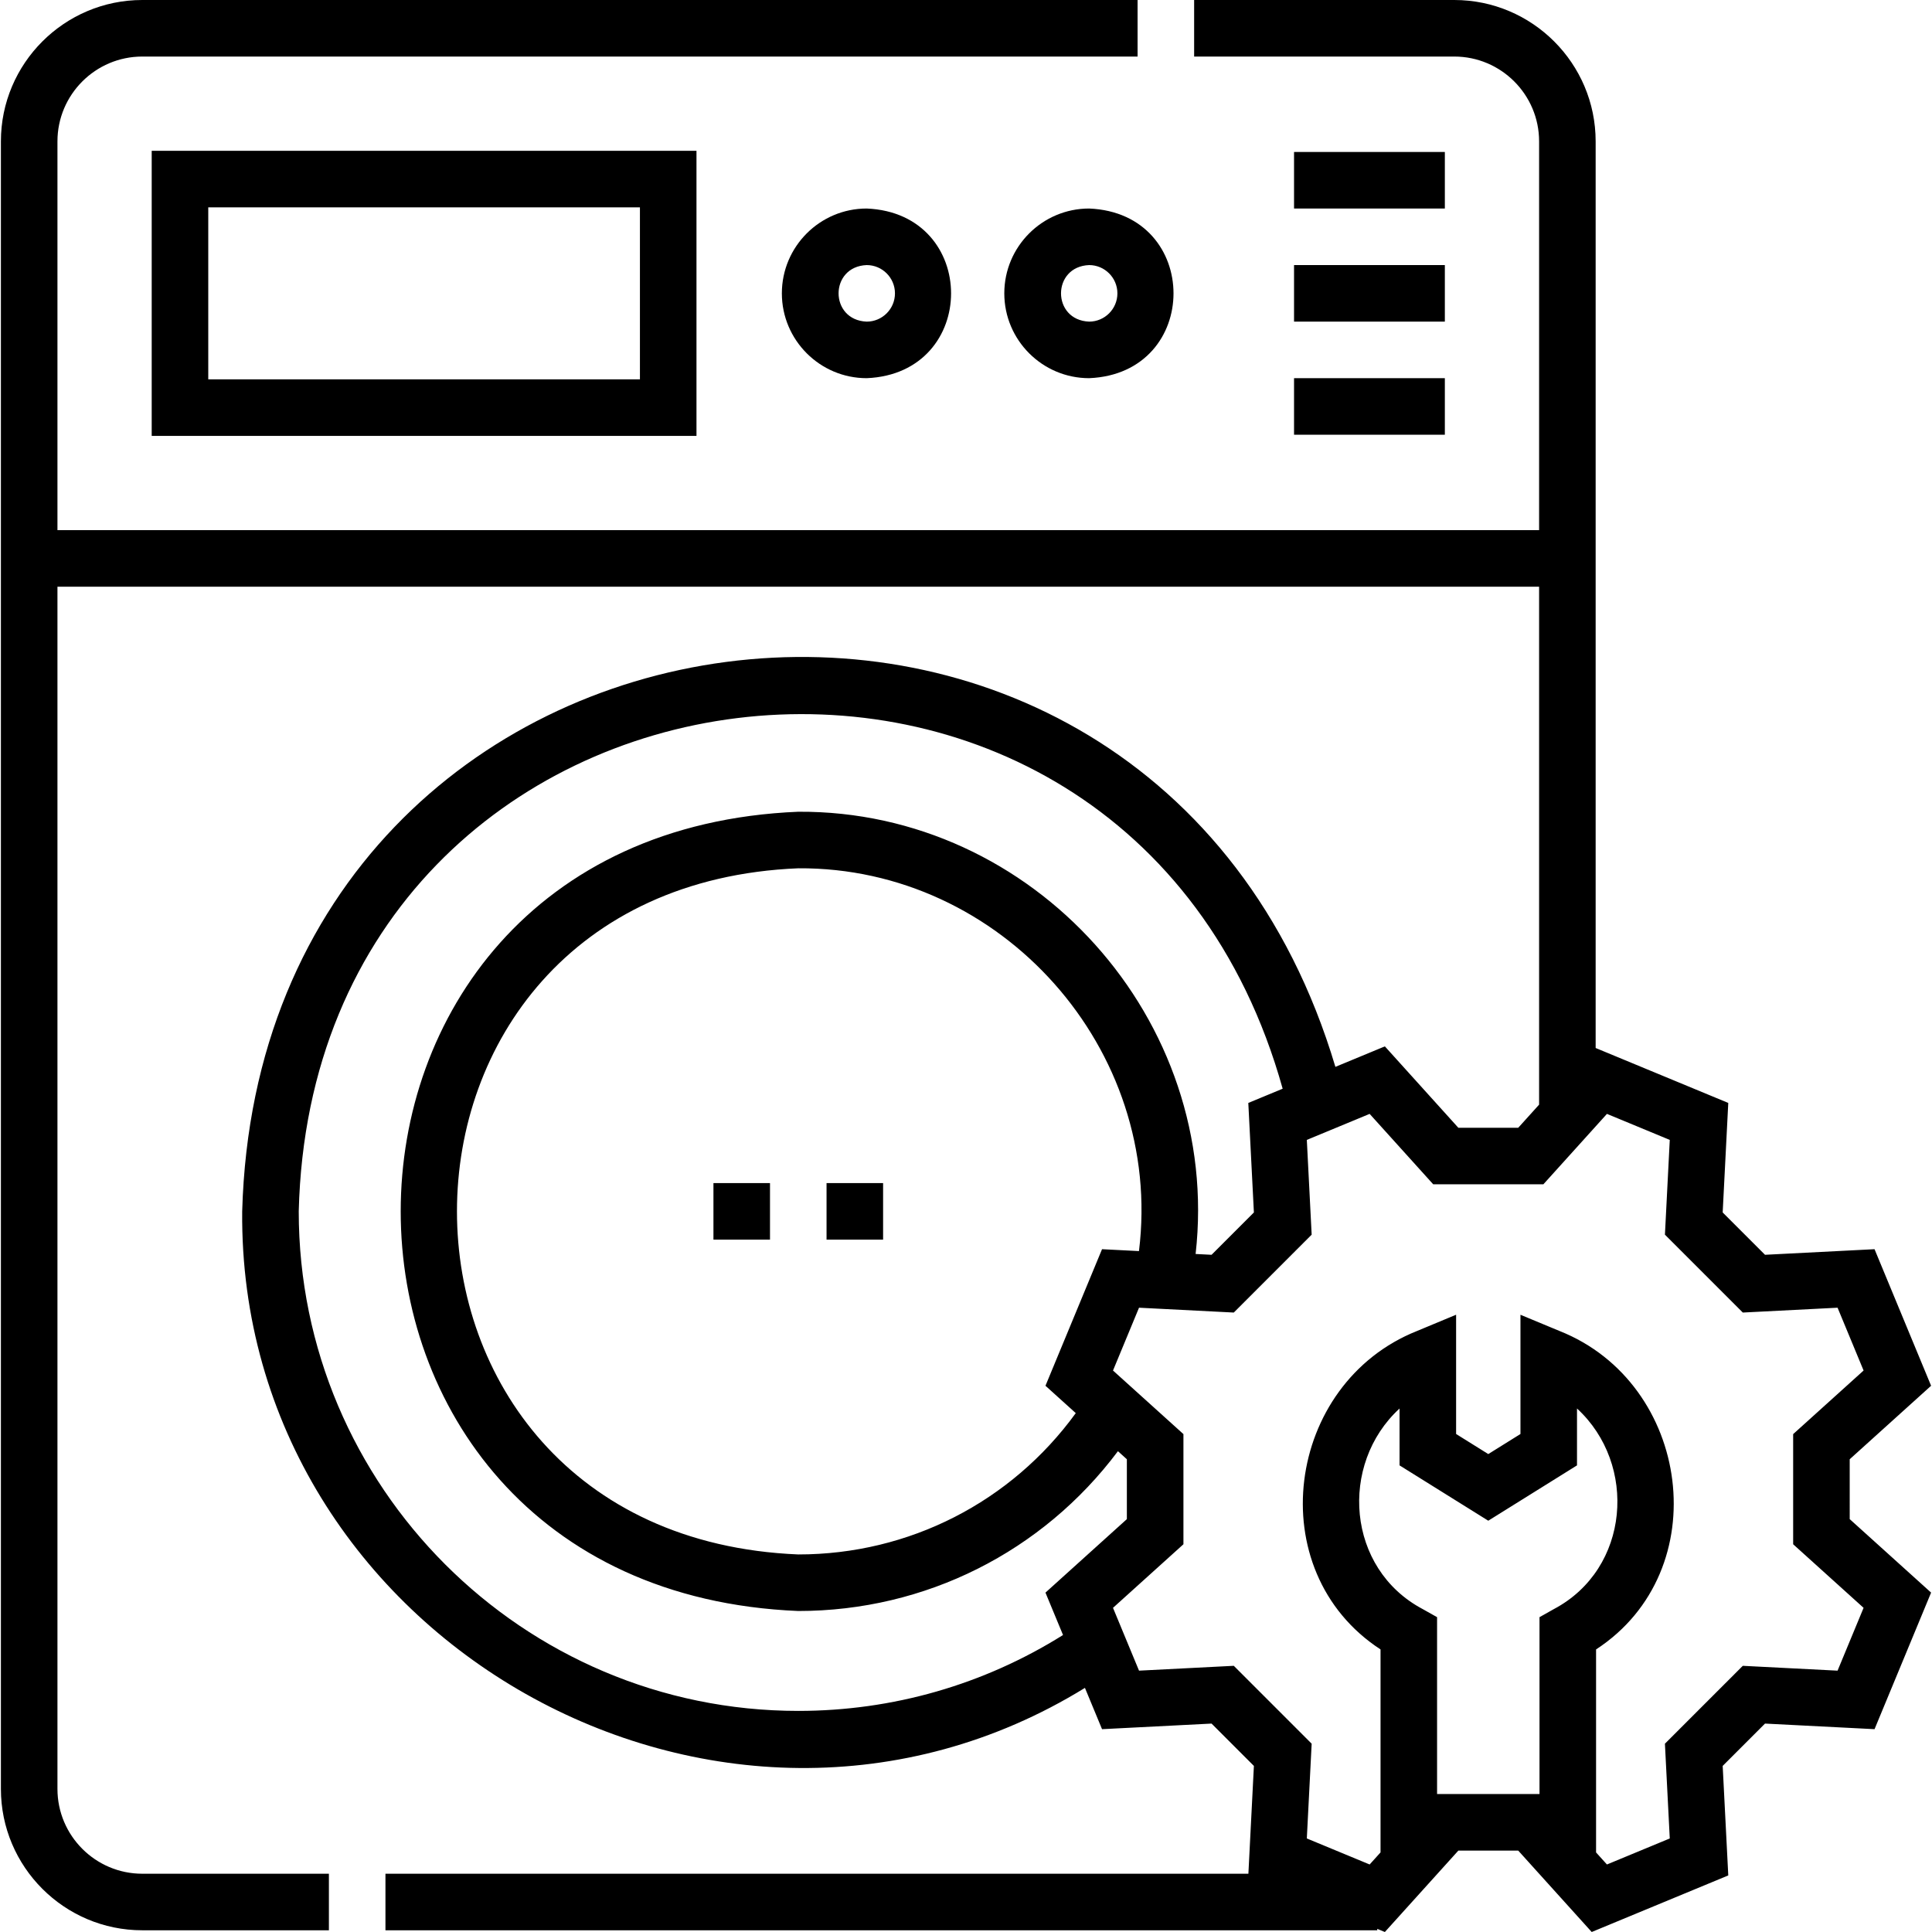 <svg xmlns="http://www.w3.org/2000/svg" id="Layer_1" viewBox="0 0 512.455 512.455"><g><g><path d="m490.627 387.059 21.589-19.492-15.003-36.223-29.05 1.484-11.229-11.23 1.483-29.049-35.178-14.572v-240.477c0-20.678-16.822-37.5-37.5-37.5h-69v15h69c12.406 0 22.5 10.093 22.5 22.5v103.12h-393v-103.12c0-12.407 10.093-22.5 22.5-22.5h264v-15h-264c-20.678 0-37.5 16.822-37.5 37.5v437c0 20.678 16.822 37.5 37.5 37.5h49.5v-15h-49.5c-12.407 0-22.5-10.093-22.5-22.5v-318.88h393v137.384l-5.536 6.132h-15.882l-19.492-21.59-13.122 5.436c-49.228-165.047-285.198-134.13-289.968 38.33-1.01 113.42 127.078 185.774 223.536 126.393l4.536 10.951 29.05-1.484 11.229 11.23-1.46 28.598h-228.891v15h263.07v-.382l2.02.836 19.492-21.59h15.882l19.492 21.59 36.222-15.004-1.483-29.049 11.229-11.23 29.05 1.484 15.003-36.223-21.589-19.492zm-278.888 66.751c-73.061 0-132.5-59.439-132.5-132.5 3.863-155.929 219.237-182.133 260.981-32.535l-9.113 3.775 1.483 29.049-11.229 11.23-4.23-.216c7.01-62.023-42.936-117.69-105.393-117.302-140.616 5.819-140.59 206.195.001 212 33.72 0 64.801-15.698 84.789-42.389l2.368 2.138v15.882l-21.591 19.492 4.659 11.247c-21.04 13.179-45.188 20.129-70.225 20.129zm65.567-86.243 8.039 7.258c-17.128 23.582-44.201 37.485-73.607 37.485-120.715-4.994-120.697-177.017.001-182 53.899-.363 96.991 48.058 90.367 101.535l-9.796-.5zm103.872 108.297v-46.918l-3.823-2.15c-20.195-10.701-22.225-38.395-6.131-53.191v15.08l23.534 14.677 23.535-14.677v-15.09c16.092 14.791 14.066 42.505-6.122 53.2 0 0-3.823 2.151-3.823 2.151v46.918zm113.129-49.391-6.901 16.662-25.136-1.284-20.657 20.658 1.284 25.135-16.663 6.902-2.885-3.195v-53.846c32.007-20.888 25.146-70.63-9.68-84.461.001 0-10.375-4.309-10.375-4.309v31.627l-8.535 5.323-8.534-5.323v-31.638l-10.382 4.321c-34.829 13.865-41.675 63.577-9.664 84.459v53.841l-2.889 3.2-16.663-6.902 1.284-25.135-20.657-20.658-25.136 1.284-6.901-16.662 18.681-16.865v-29.215l-18.681-16.865 6.901-16.662 25.136 1.284 20.657-20.658-1.284-25.135 16.663-6.902 16.865 18.681h29.214l16.865-18.681 16.663 6.902-1.284 25.135 20.657 20.658 25.136-1.284 6.901 16.662-18.681 16.866v29.214z"></path><path d="m184.739 115.62v-75.62h-144.5v75.62zm-129.5-60.62h114.5v45.62h-114.5z"></path><path d="m207.386 77.81c0 12.407 10.093 22.5 22.5 22.5 29.849-1.236 29.841-43.769 0-45-12.407 0-22.5 10.093-22.5 22.5zm30 0c0 4.136-3.364 7.5-7.5 7.5-9.943-.393-9.94-14.608 0-15 4.136 0 7.5 3.364 7.5 7.5z"></path><path d="m266.386 77.81c0 12.407 10.094 22.5 22.5 22.5 29.849-1.236 29.841-43.769 0-45-12.406 0-22.5 10.093-22.5 22.5zm30 0c0 4.136-3.364 7.5-7.5 7.5-9.943-.393-9.94-14.608 0-15 4.136 0 7.5 3.364 7.5 7.5z"></path><path d="m343.239 40.31h40v15h-40z"></path><path d="m343.239 70.31h40v15h-40z"></path><path d="m343.239 100.31h40v15h-40z"></path></g><g><path d="m189.239 313.81h15v15h-15z"></path><path d="m219.239 313.81h15v15h-15z"></path></g></g><g></g><g></g><g></g><g></g><g></g><g></g><g></g><g></g><g></g><g></g><g></g><g></g><g></g><g></g><g></g></svg>